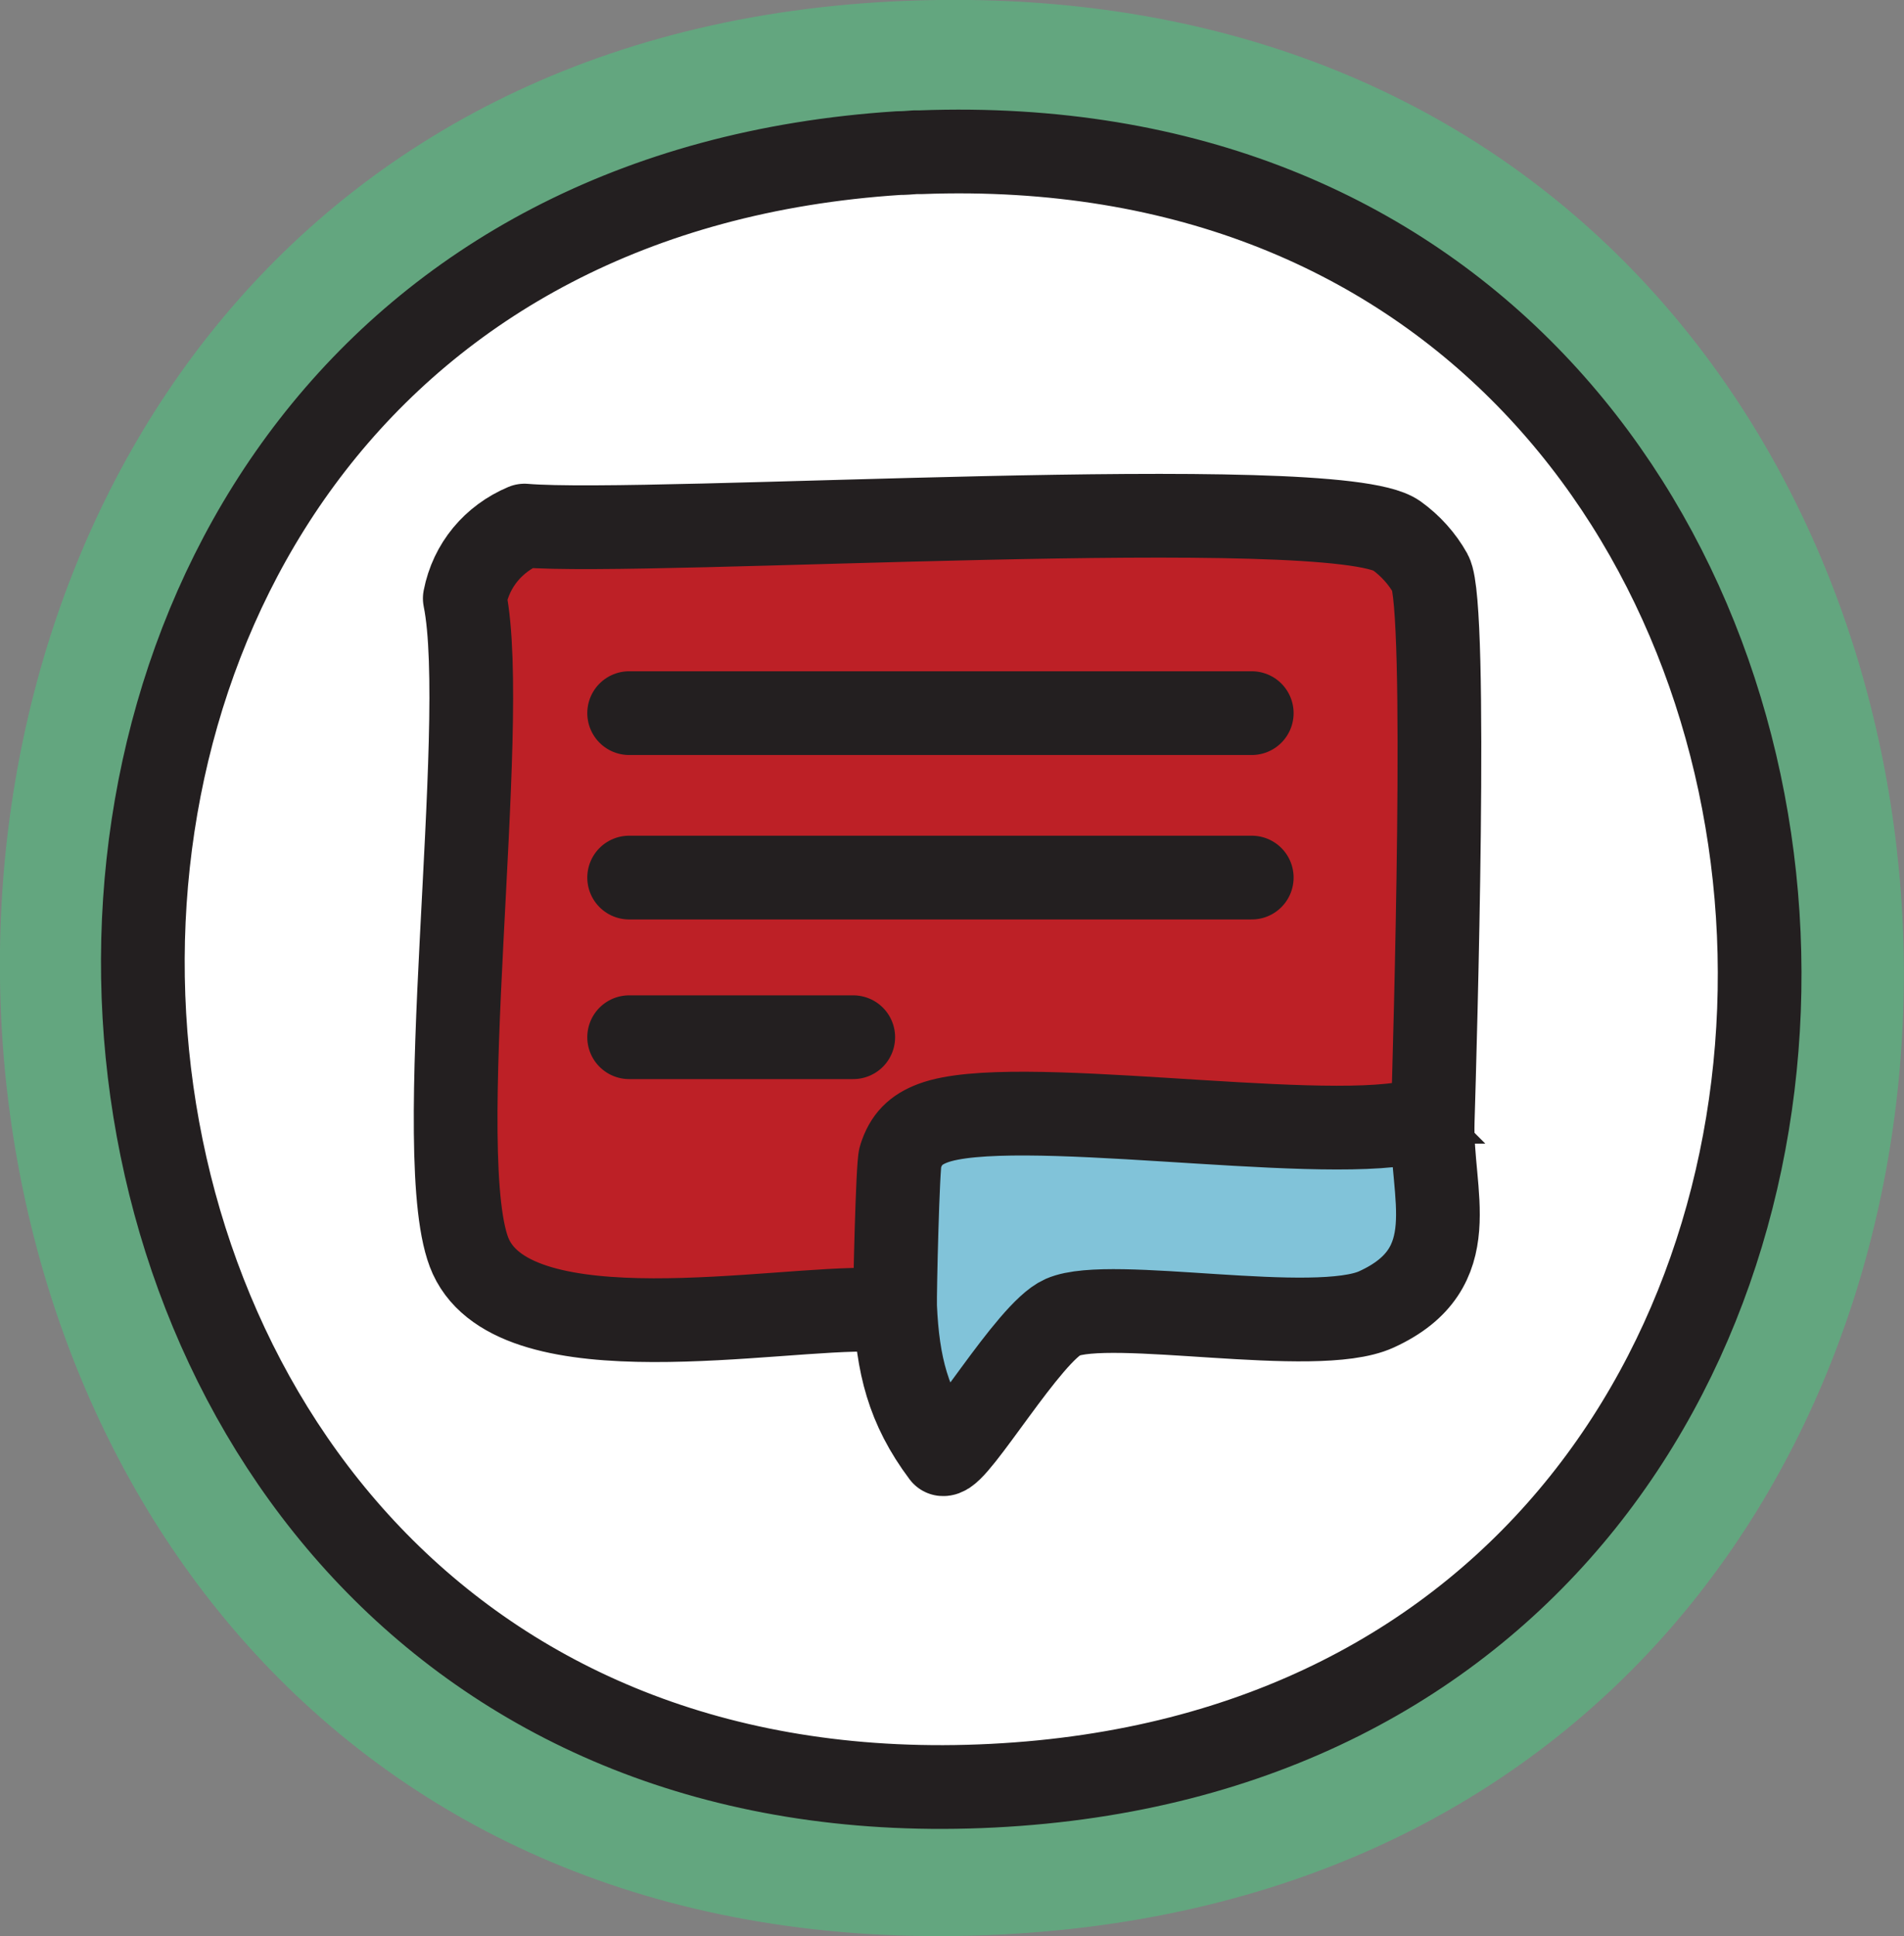 <?xml version="1.0" encoding="UTF-8"?><svg id="Layer_2" xmlns="http://www.w3.org/2000/svg" viewBox="0 0 43.67 44.39"><rect x="0" y="0" width="43.67" height="44.39" fill="#808080" stroke="none"/><g id="Layer_1-2"><path d="M21.51,0c28.54-.38,30.01,42.86,1.49,44.35C-6.76,45.9-8.05.4,21.51,0Z" style="fill:#63a67f;"/><path d="M20.99,3.49s.08,0,.13,0c24.53-.91,26.17,36.21,1.65,37.45C-1.75,42.19-3.88,5.09,20.61,3.51c.13,0,.25-.01.38-.02.04,0,.08,0,.13,0-.04,0-.08,0-.13,0Z" style="fill:#fff; stroke:#231f20; stroke-linecap:round; stroke-linejoin:round; stroke-width:1.92px;"/><path d="M32.86,25.72h-.49c-2.31.49-9.18-.65-10.97.02-.4.15-.62.36-.75.78-.05.16-.13,3.1-.12,3.43l-.5.08c-2.23-.07-8.16,1.11-9.23-1.22-.97-2.12.45-12.18-.14-15.09.15-.77.66-1.37,1.37-1.67,2.84.24,18.59-.78,20,.23.32.23.59.53.78.87.4.73.1,10.92.05,12.57Z" style="fill:#bd2026; stroke:#231f20; stroke-miterlimit:10;"/><path d="M32.86,25.72c-.05,1.66.77,3.36-1.29,4.3-1.4.64-6.11-.3-7.2.18-.77.34-2.42,3.17-2.74,3.14-.81-1.08-1.04-2.06-1.1-3.38-.01-.33.06-3.27.12-3.43.13-.41.35-.63.75-.78,1.79-.67,8.66.46,10.97-.02h.49Z" style="fill:#81c3d9;"/><line x1="14.43" y1="23.78" x2="19.57" y2="23.78" style="fill:none; stroke:#231f20; stroke-linecap:round; stroke-linejoin:round; stroke-width:1.92px;"/><line x1="14.43" y1="20.12" x2="28.71" y2="20.12" style="fill:none; stroke:#231f20; stroke-linecap:round; stroke-linejoin:round; stroke-width:1.92px;"/><line x1="14.43" y1="16.35" x2="28.71" y2="16.35" style="fill:none; stroke:#231f20; stroke-linecap:round; stroke-linejoin:round; stroke-width:1.92px;"/><path d="M20.03,30.03c-2.23-.07-8.16,1.11-9.23-1.22-.97-2.12.45-12.18-.14-15.09.15-.77.66-1.37,1.37-1.67,2.84.24,18.59-.78,20,.23.32.23.59.53.78.87.4.73.1,10.92.05,12.57-.05,1.66.77,3.36-1.29,4.3-1.4.64-6.11-.3-7.2.18-.77.34-2.42,3.17-2.74,3.14-.81-1.08-1.04-2.06-1.1-3.38-.01-.33.06-3.27.12-3.43.13-.41.35-.63.75-.78,1.79-.67,8.66.46,10.97-.02" style="fill:none; stroke:#231f20; stroke-linecap:round; stroke-linejoin:round; stroke-width:1.92px;"/></g></svg>